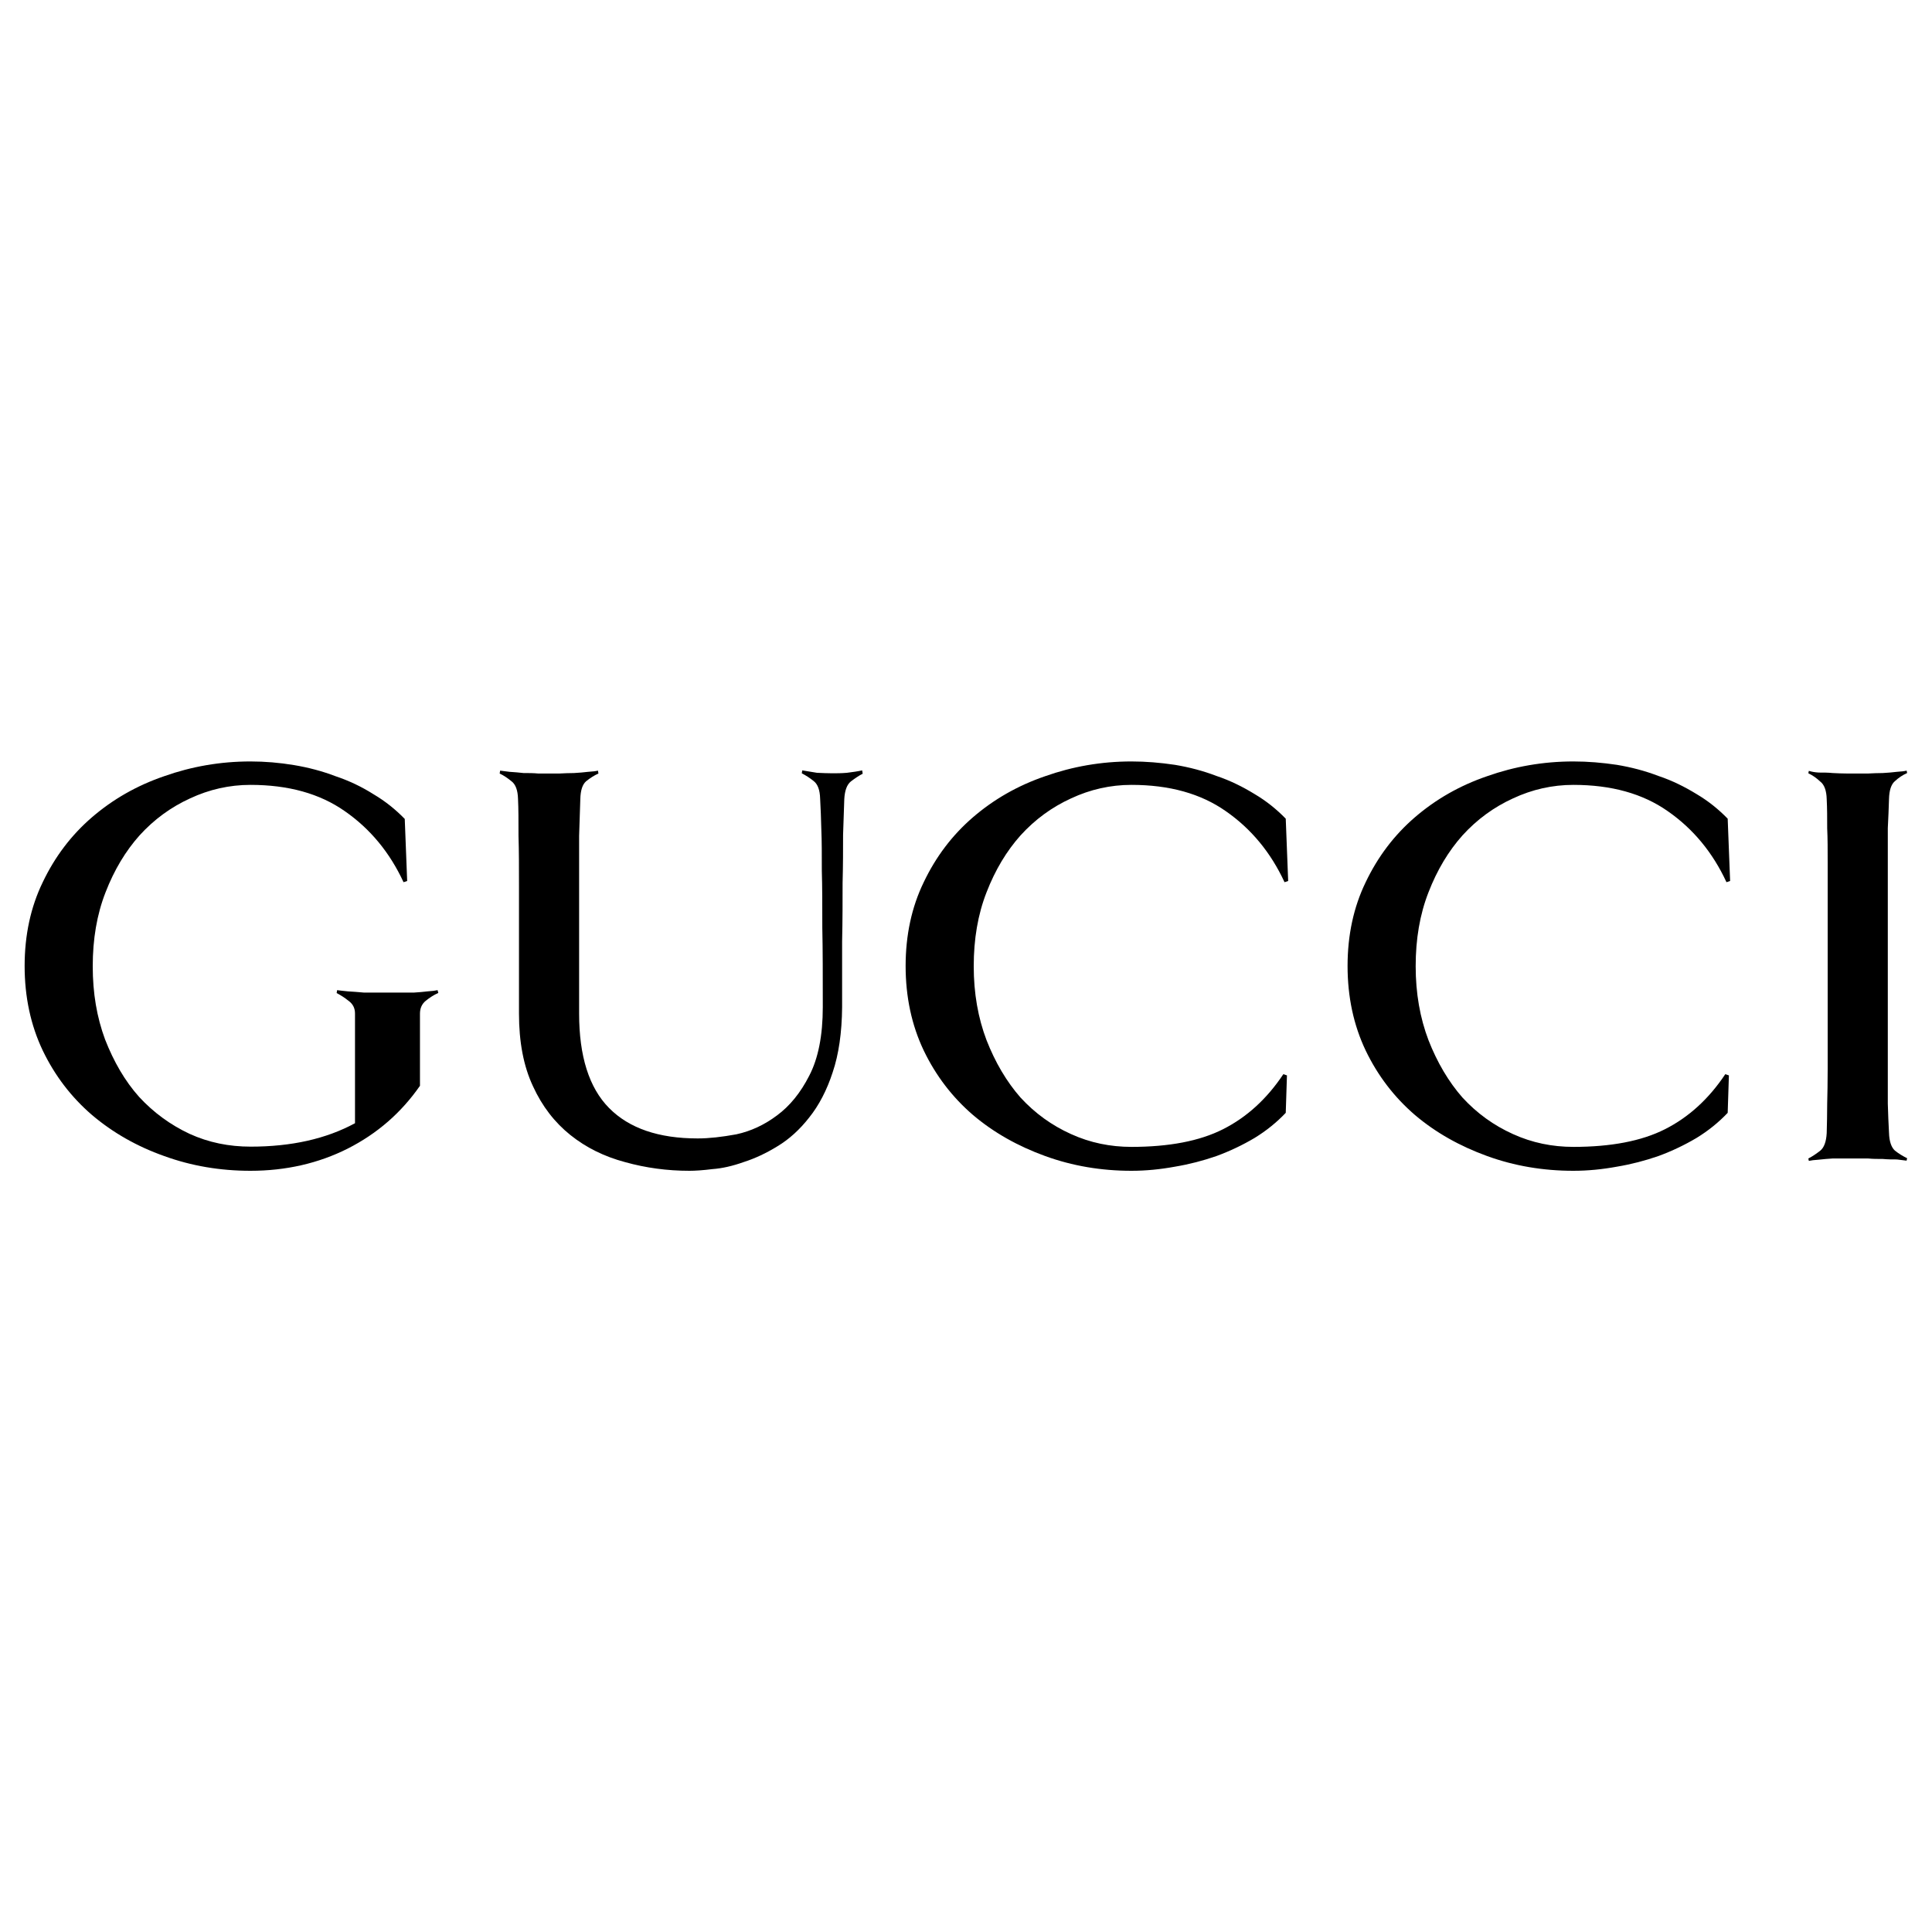 <?xml version="1.0" encoding="UTF-8"?>
<svg xmlns="http://www.w3.org/2000/svg" id="ART" viewBox="0 0 80 80">
  <defs>
    <style>.cls-1{stroke-width:0px;}</style>
  </defs>
  <path class="cls-1" d="m71.64,36.48l-.15.05c-.57-1.23-1.38-2.21-2.43-2.94-1.04-.73-2.34-1.09-3.91-1.09-.87,0-1.71.19-2.5.56-.79.36-1.49.87-2.09,1.53-.58.65-1.05,1.43-1.41,2.36-.36.92-.53,1.94-.53,3.06,0,1.12.18,2.14.53,3.06.36.92.83,1.72,1.41,2.38.6.65,1.29,1.15,2.09,1.51.79.36,1.63.53,2.5.53,1.55,0,2.82-.24,3.79-.73.99-.5,1.82-1.26,2.5-2.28l.15.05-.05,1.55c-.37.39-.8.74-1.29,1.04-.49.29-1.01.54-1.58.75-.55.19-1.12.34-1.72.44-.6.11-1.2.17-1.8.17-1.25,0-2.44-.2-3.57-.61-1.13-.41-2.13-.97-2.99-1.7-.86-.74-1.54-1.63-2.04-2.67-.5-1.05-.75-2.22-.75-3.5s.25-2.44.75-3.47c.5-1.05,1.18-1.95,2.04-2.69.86-.74,1.85-1.31,2.99-1.7,1.13-.4,2.32-.61,3.57-.61.6,0,1.2.05,1.8.14.6.1,1.17.25,1.72.46.57.19,1.09.45,1.58.75.49.29.91.63,1.29,1.02l.1,2.57Z"></path>
  <path class="cls-1" d="m18.14,41.12c-.18.08-.35.19-.51.32-.16.13-.24.31-.24.53v2.99c-.78,1.12-1.77,1.98-2.99,2.6-1.21.61-2.56.92-4.03.92-1.25,0-2.44-.2-3.57-.61-1.13-.4-2.13-.97-2.99-1.7-.86-.74-1.54-1.63-2.04-2.67-.5-1.05-.75-2.22-.75-3.5s.25-2.44.75-3.47c.5-1.05,1.18-1.95,2.04-2.69.86-.74,1.85-1.31,2.99-1.7,1.13-.4,2.32-.61,3.57-.61.6,0,1.2.05,1.8.15.6.1,1.17.25,1.72.46.57.19,1.09.44,1.58.75.49.29.91.63,1.29,1.02l.1,2.57-.15.05c-.57-1.23-1.38-2.21-2.43-2.94-1.04-.73-2.34-1.09-3.91-1.09-.87,0-1.71.19-2.5.56-.79.36-1.49.87-2.09,1.53-.58.65-1.05,1.43-1.41,2.36-.36.92-.53,1.94-.53,3.06s.17,2.11.51,3.03c.36.92.82,1.72,1.41,2.38.6.65,1.3,1.16,2.09,1.53.79.36,1.63.53,2.53.53,1.68,0,3.12-.32,4.32-.97v-4.54c0-.23-.09-.4-.27-.53-.16-.13-.32-.23-.49-.32l.02-.12c.08.01.23.03.44.05.21.01.43.03.66.05h2.09c.19-.01.38-.03.56-.05.18-.01.32-.03.41-.05l.03.12Z"></path>
  <path class="cls-1" d="m35.72,32.04c-.16.08-.32.19-.49.32-.16.13-.25.37-.27.73-.01.39-.03.88-.05,1.48,0,.58,0,1.25-.02,1.99,0,.74,0,1.55-.02,2.43v2.72c-.01,1.05-.14,1.95-.39,2.69-.24.74-.57,1.37-.97,1.87-.39.5-.83.9-1.31,1.19-.47.29-.94.51-1.41.66-.45.16-.88.26-1.29.29-.4.05-.72.07-.95.07-.92,0-1.81-.12-2.67-.36-.86-.23-1.61-.6-2.26-1.12-.65-.52-1.17-1.19-1.55-2.02-.39-.83-.58-1.83-.58-3.01v-5.27c0-.78,0-1.47-.02-2.09,0-.63,0-1.14-.02-1.53-.01-.36-.1-.6-.27-.73-.16-.13-.32-.24-.49-.32l.02-.12c.08.01.21.03.39.05.19.01.39.03.58.05.21,0,.41,0,.61.02h.87c.19-.01.4-.02.61-.02.21-.01.4-.03.58-.05.19-.01.33-.03.41-.05l.02.12c-.18.08-.35.19-.51.32-.15.13-.23.37-.24.73-.01.39-.03.9-.05,1.53v7.36c0,1.76.41,3.07,1.24,3.91.83.84,2.05,1.26,3.67,1.26.47,0,1-.06,1.6-.17.6-.13,1.16-.39,1.68-.78.53-.39.98-.94,1.34-1.65.37-.71.56-1.66.56-2.84,0-1.28,0-2.37-.02-3.28,0-.92,0-1.71-.02-2.36,0-.66,0-1.23-.02-1.7-.01-.47-.03-.9-.05-1.29-.01-.36-.1-.6-.27-.73-.16-.13-.32-.23-.49-.32l.02-.12c.18.03.38.06.61.1.23.01.44.02.63.02.18,0,.38,0,.61-.02.24-.03.45-.06.63-.1l.02.12Z"></path>
  <path class="cls-1" d="m53.34,36.48l-.15.05c-.57-1.23-1.38-2.21-2.43-2.94-1.04-.73-2.34-1.09-3.91-1.09-.87,0-1.71.19-2.5.56-.79.36-1.49.87-2.09,1.53-.58.65-1.05,1.43-1.41,2.36-.36.92-.53,1.94-.53,3.06s.18,2.14.53,3.06c.36.92.83,1.72,1.41,2.38.6.65,1.29,1.15,2.09,1.51.79.36,1.63.53,2.5.53,1.55,0,2.82-.24,3.79-.73.99-.5,1.82-1.26,2.5-2.28l.15.05-.05,1.55c-.37.39-.8.74-1.29,1.04-.49.29-1.01.54-1.58.75-.55.19-1.12.34-1.72.44-.6.11-1.2.17-1.8.17-1.25,0-2.44-.2-3.57-.61-1.13-.41-2.13-.97-2.99-1.7-.86-.74-1.54-1.63-2.04-2.67-.5-1.05-.75-2.22-.75-3.5s.25-2.44.75-3.47c.5-1.05,1.18-1.95,2.04-2.69.86-.74,1.85-1.31,2.99-1.7,1.13-.4,2.32-.61,3.57-.61.6,0,1.2.05,1.8.14.6.1,1.17.25,1.72.46.57.19,1.09.45,1.58.75.49.29.91.63,1.29,1.02l.1,2.57Z"></path>
  <path class="cls-1" d="m78.95,48.06c-.08-.01-.22-.03-.41-.05-.18,0-.37,0-.58-.02-.21,0-.41,0-.61-.02h-1.46c-.19.01-.39.03-.58.05-.18.01-.32.03-.41.05l-.02-.1c.16-.08.32-.19.49-.32.16-.13.25-.37.27-.73.01-.39.02-.79.02-1.21.01-.42.02-.9.02-1.43v-8.57c0-.53,0-1-.02-1.41,0-.42,0-.83-.02-1.21-.01-.36-.1-.6-.27-.73-.16-.15-.32-.26-.49-.34l.02-.1c.1.03.23.06.41.07.19,0,.39,0,.58.02.21.01.41.02.61.02h.85c.19-.01.4-.02.61-.02.21-.01.41-.03.58-.05.19-.01.33-.03.41-.05l.02.1c-.18.08-.35.19-.51.34-.15.13-.23.37-.24.73-.01.39-.03.79-.05,1.21v11.41c.01.42.03.82.05,1.21.01.36.1.6.24.73.16.13.33.23.51.32l-.02.09Z"></path>
</svg>
